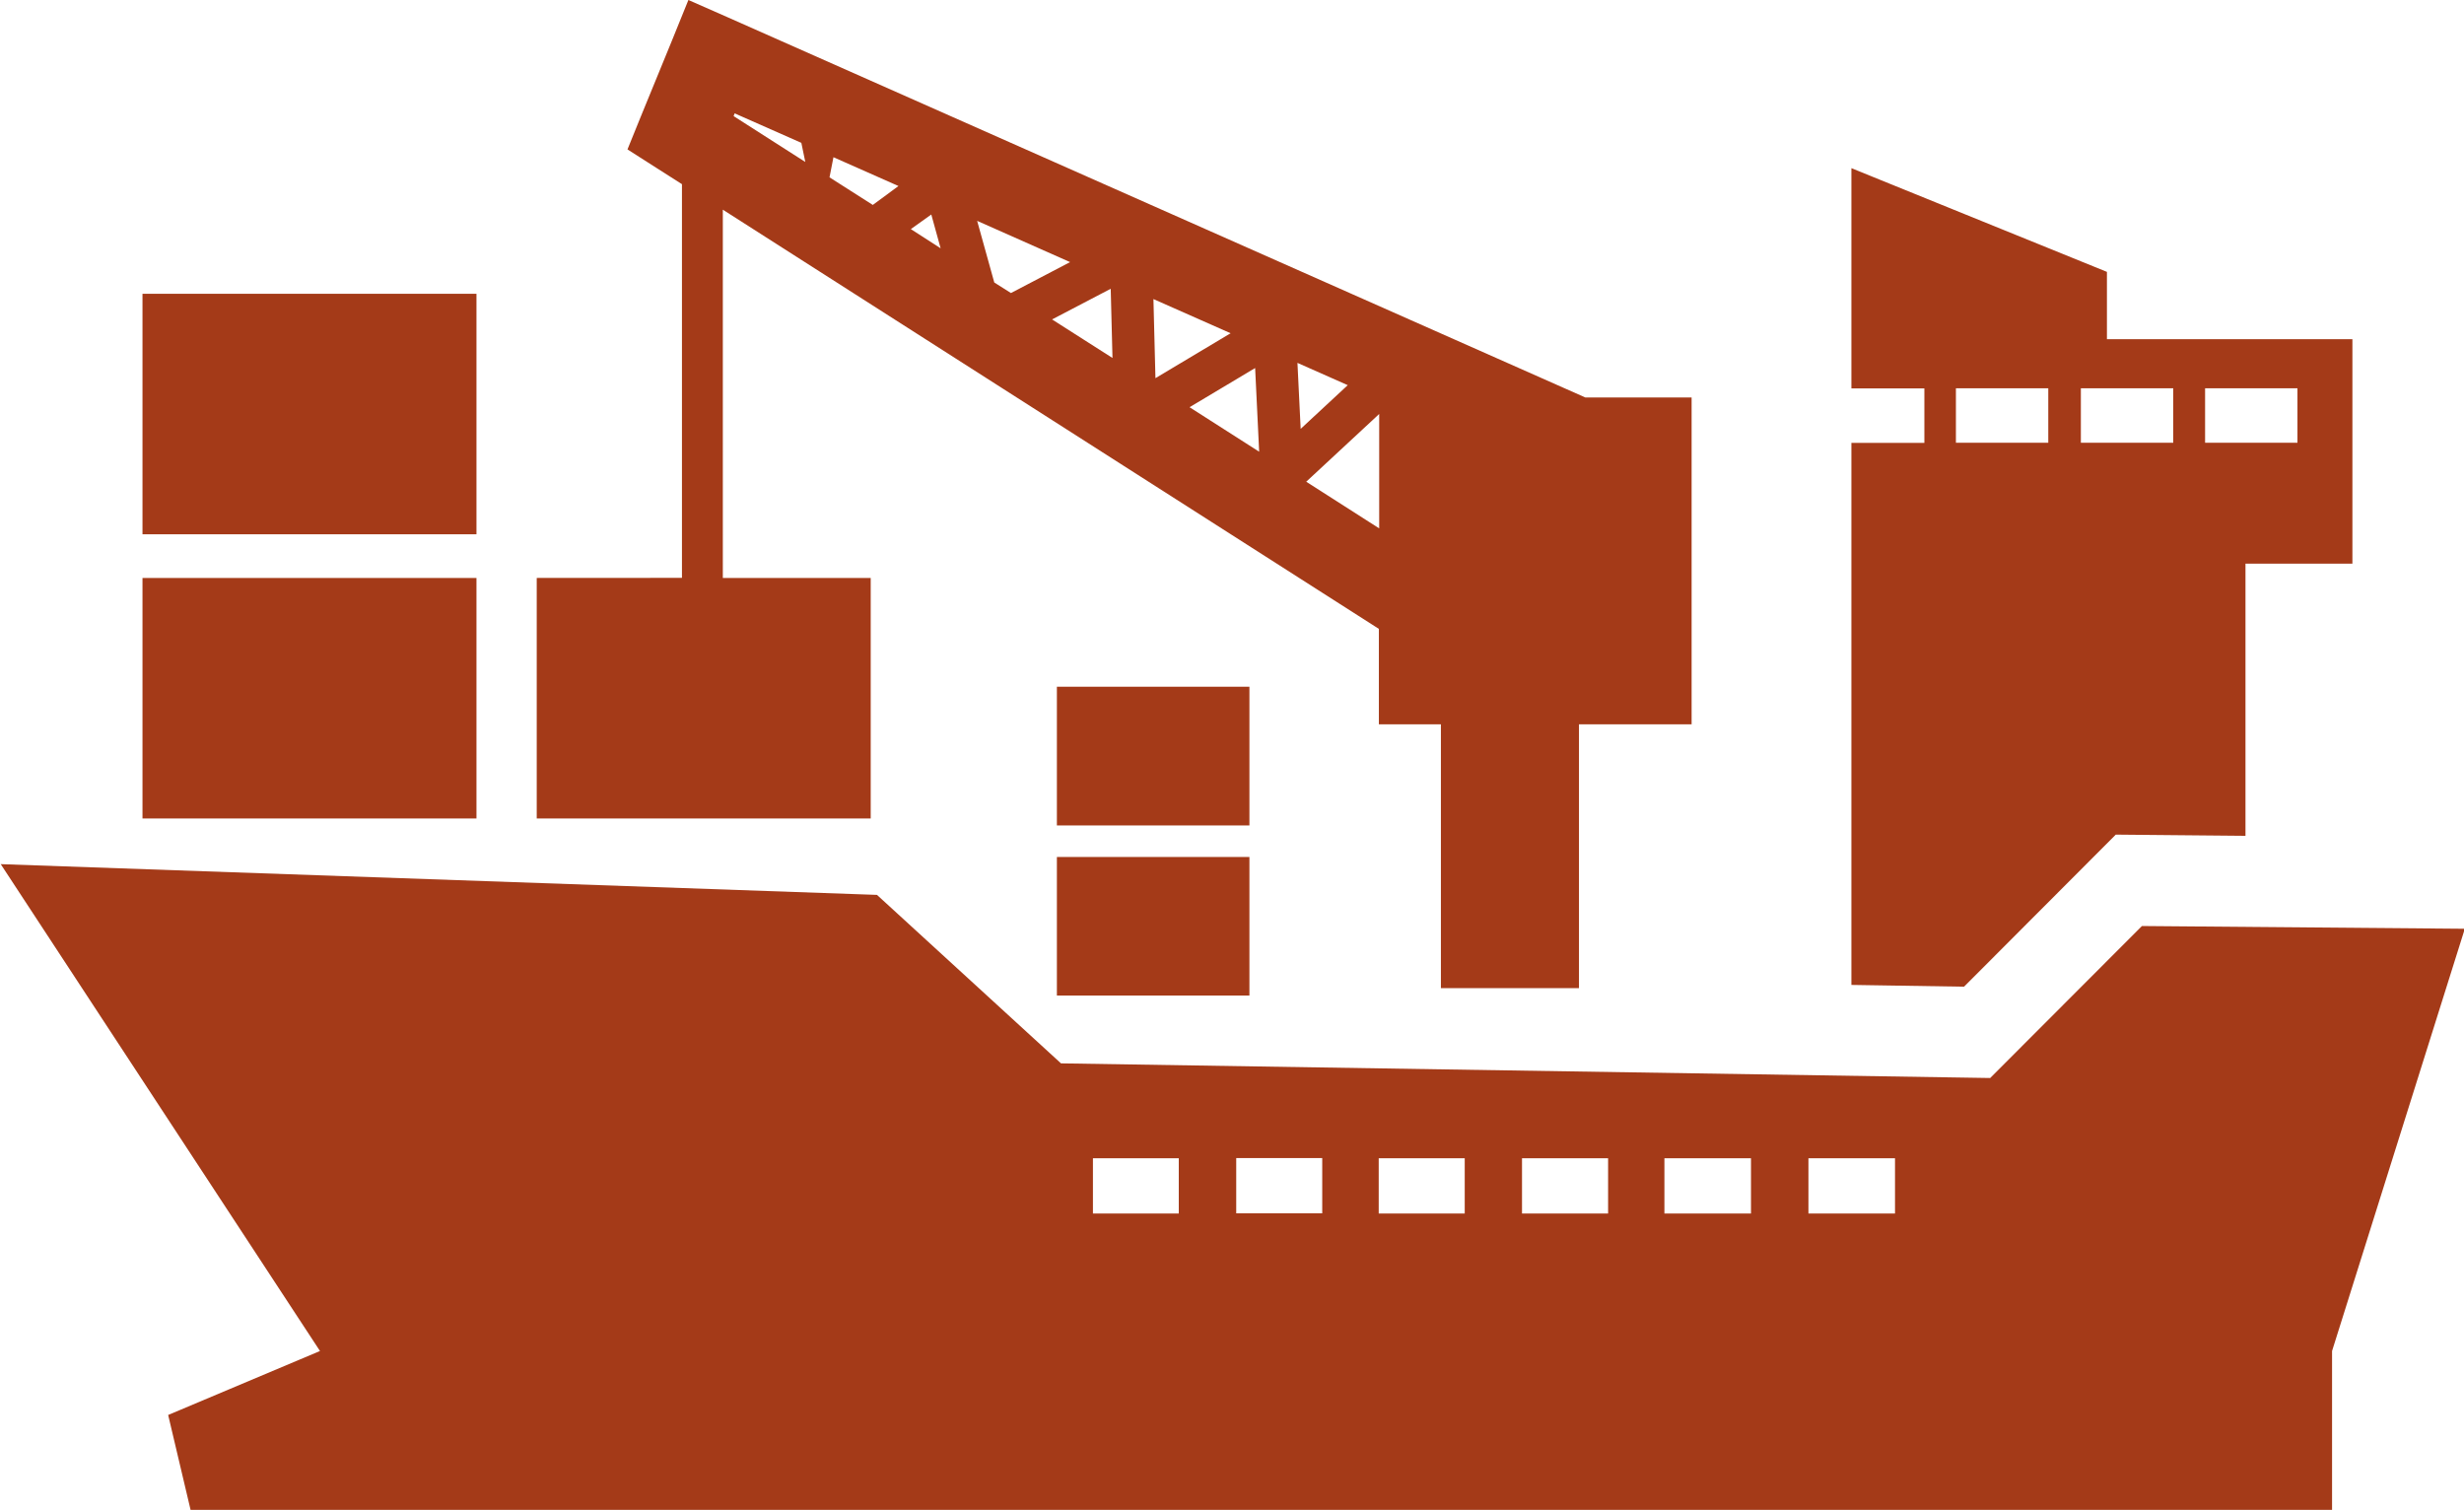 <svg xmlns="http://www.w3.org/2000/svg" width="30.625" height="18.765" viewBox="0 0 30.625 18.765">
  <path id="Path_473" data-name="Path 473" d="M222.678,411.577h1.069v.687h-1.069v-.687Zm8.945-9.567h1.148v.677h-1.148v-.677Zm1.553,0h1.148v.677h-1.148v-.677Zm1.544,0h1.148v.677H234.72v-.677ZM233.5,401.4v-.837l-3.176-1.289v2.737h.907v.677h-.907v6.737l1.4.022,1.886-1.89,1.612.015v-3.383h1.329V401.4H233.5Zm-16.227-2.44c.013.065.029.146.049.237l-.891-.57.013-.034.828.366Zm.35.428c.017-.087.034-.171.049-.25l.808.358c-.1.074-.212.155-.319.235l-.538-.343Zm1.01.644.255-.182.116.42-.371-.239Zm1.756,1.122.729-.381.022.86-.751-.479Zm1.709,1.091.815-.487.05,1.04-.865-.553Zm1.45.926.907-.842v1.422l-.907-.58Zm.516-1.2-.625-.277.04.82.585-.543Zm-1.455-.645-.96-.425.025.983.934-.558Zm-1.995-.884-1.156-.513.213.766.207.131.736-.385Zm-6.63,3.925v2.989h4.151v-2.989h-1.838V399.79L224.451,405v1.186h.771v3.279h1.716v-3.279h1.4v-4.062h-1.321l-10.648-4.72-.5-.22-.205.506-.387.944-.165.407.371.237.306.195v4.893Zm-4.9,0h4.151v2.989h-4.151v-2.989Zm0-3.532h4.151v2.989h-4.151v-2.989Zm11.365,7h2.393v1.722h-2.393v-1.722Zm0-2.116h2.393v1.724h-2.393v-1.724Zm4,5.86h1.069v.687h-1.069v-.687Zm1.791,0H227.3v.687H226.23v-.687Zm3.559,0h1.067v.687H229.79v-.687Zm-1.79,0h1.067v.687H228v-.687Zm-7.112,0h1.067v.687h-1.067v-.687Zm-13.575-3.655,3.968,6.051-1.887.795.279,1.181h26.616v-1.976l1.65-5.248-4.013-.034-1.886,1.889L220.5,410.4l-2.287-2.094Z" transform="translate(-207.313 -397.184)" fill="#a43a18" fill-rule="evenodd"/>
</svg>
